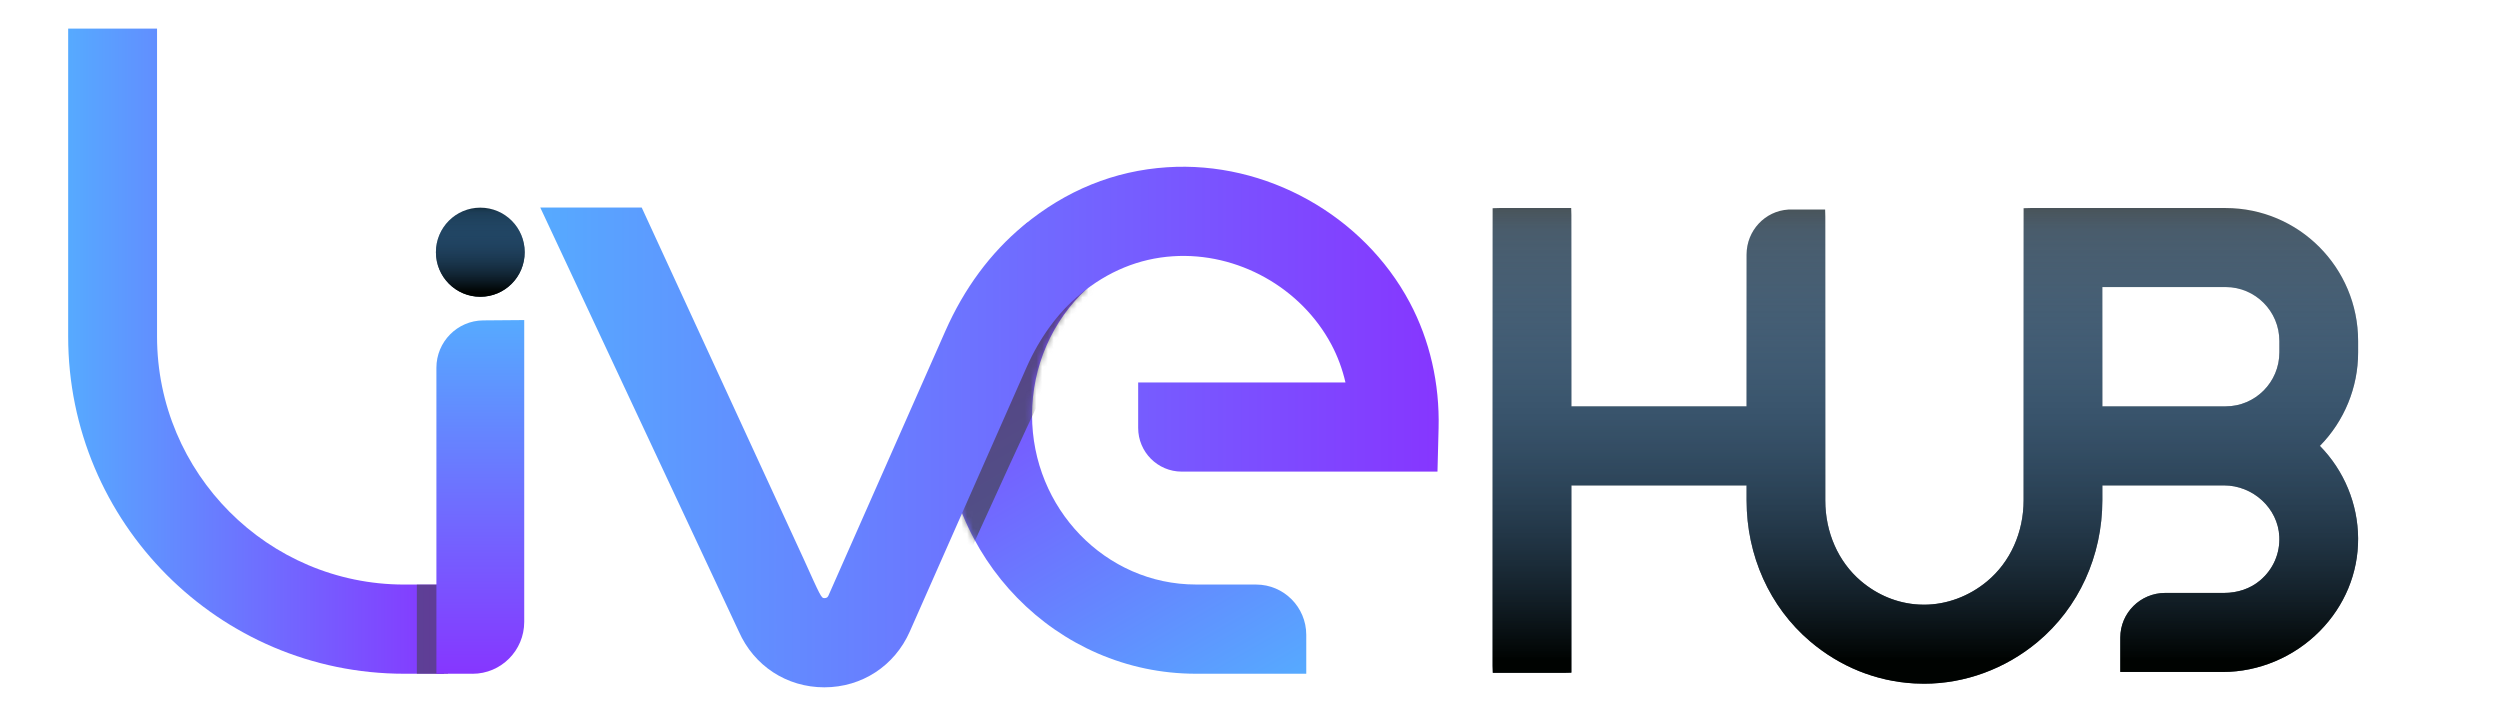 <svg width="433" height="124" viewBox="0 0 433 124" fill="none" xmlns="http://www.w3.org/2000/svg">
<g clip-path="url(#clip0_14483_10295)">
<path d="M217.56 101.239H207.146C191.488 101.239 178.752 88.075 178.752 71.893C178.752 63.506 182.238 55.496 188.314 49.933L177.937 38.524C168.672 47.01 163.359 59.179 163.359 71.898C163.359 96.597 183 116.692 207.146 116.692H226.245V109.961C226.245 105.147 222.356 101.244 217.56 101.244V101.239Z" fill="url(#paint0_linear_14483_10295)"/>
<path d="M83.191 51.4C87.437 51.4 90.879 47.945 90.879 43.684C90.879 39.422 87.437 35.967 83.191 35.967C78.944 35.967 75.502 39.422 75.502 43.684C75.502 47.945 78.944 51.4 83.191 51.4Z" fill="#152E3F"/>
<path d="M76.901 116.692H70.006C37.91 116.692 11.807 90.49 11.807 58.283V4.956H27.2V58.283C27.2 81.972 46.403 101.244 70.006 101.244H76.901V116.692Z" fill="url(#paint1_linear_14483_10295)"/>
<g opacity="0.64">
<mask id="mask0_14483_10295" style="mask-type:luminance" maskUnits="userSpaceOnUse" x="163" y="38" width="45" height="79">
<path d="M207.146 116.687C183 116.687 163.359 96.592 163.359 71.893C163.359 59.174 168.672 47.01 177.937 38.519L188.314 49.928C182.233 55.496 178.746 63.501 178.746 71.888C178.746 88.069 191.482 101.234 207.141 101.234" fill="white"/>
</mask>
<g mask="url(#mask0_14483_10295)">
<path d="M164.413 103.104L153.374 97.629C155.509 93.287 158.077 87.65 160.791 81.678C164.695 73.103 168.725 64.229 172.191 57.644C176.904 48.692 181.8 39.65 186.738 30.766L197.49 36.79C192.599 45.59 187.75 54.548 183.084 63.417C179.78 69.688 175.823 78.389 171.992 86.807C169.236 92.862 166.632 98.588 164.413 103.098V103.104Z" fill="#404041"/>
</g>
</g>
<path d="M83.191 51.4C87.437 51.4 90.879 47.945 90.879 43.684C90.879 39.422 87.437 35.967 83.191 35.967C78.944 35.967 75.502 39.422 75.502 43.684C75.502 47.945 78.944 51.4 83.191 51.4Z" fill="url(#paint2_linear_14483_10295)"/>
<path d="M142.767 119.044C136.269 119.044 130.6 115.341 127.965 109.379L93.572 35.941H111.142L139.213 96.854C142.115 103.287 142.251 103.596 142.773 103.596C143.295 103.596 143.425 103.298 143.503 103.119L163.729 57.351C166.997 49.949 171.543 43.804 177.238 39.084C184.608 32.971 192.986 29.566 202.136 28.969C219.24 27.848 236.115 37.267 244.169 52.395C247.635 58.901 249.363 66.429 249.164 74.161L248.971 81.684H204.678C200.507 81.684 197.13 78.289 197.13 74.109V66.24H233.036C232.498 63.92 231.684 61.715 230.598 59.677C225.342 49.802 214.334 43.647 203.138 44.386C197.287 44.768 191.869 46.994 187.04 50.997C183.256 54.134 180.062 58.498 177.802 63.616L157.576 109.379C154.945 115.336 149.276 119.039 142.778 119.044H142.767Z" fill="url(#paint3_linear_14483_10295)"/>
<path opacity="0.55" d="M77.585 101.249H72.198V116.698H77.585V101.249Z" fill="#404041"/>
<path d="M81.839 116.692H75.585V63.7C75.585 59.195 79.208 55.528 83.697 55.491L90.796 55.434V107.708C90.796 112.674 86.787 116.698 81.839 116.698V116.692Z" fill="url(#paint4_linear_14483_10295)"/>
</g>
<path d="M408.426 59.064C408.426 46.345 398.154 36.03 385.475 36.03H351.668L350.488 36.062V86.624C350.488 92.213 348.186 97.336 344.172 100.678C341.03 103.292 337.147 104.733 333.232 104.733C332.929 104.733 332.626 104.722 332.318 104.707C328.665 104.502 325.199 103.088 322.302 100.626C318.387 97.294 316.143 92.208 316.143 86.681V37.481L316.112 36.297H309.738C305.704 36.544 302.509 39.933 302.509 44.097V70.384H272.162V37.214L272.131 36.03H259.703L258.523 36.062V115.346L258.555 116.53H270.983L272.162 116.499V84.067H302.509V86.676C302.509 96.236 306.507 105.121 313.486 111.061C318.664 115.467 324.912 117.997 331.556 118.369C332.12 118.4 332.679 118.416 333.242 118.416C340.325 118.416 347.304 115.854 352.884 111.208C360.03 105.257 364.127 96.294 364.127 86.624V84.067H385.178C390.246 84.067 394.552 88.048 394.777 92.936C394.912 95.848 393.727 98.599 391.462 100.521C389.734 101.988 387.495 102.695 385.235 102.695H375.026C370.725 102.695 367.238 106.153 367.238 110.417V116.383H385C391.212 116.383 397.319 113.811 401.755 109.332C406.093 104.953 408.462 99.238 408.426 93.24C408.389 87.257 405.994 81.495 401.802 77.226C406.025 72.93 408.426 67.11 408.426 61.065V59.059V59.064ZM394.787 61.039C394.787 66.199 390.617 70.384 385.475 70.384H364.127V49.718H385.475C390.617 49.718 394.787 53.904 394.787 59.064V61.039Z" fill="#495359"/>
<path d="M408.426 59.064C408.426 46.345 398.154 36.03 385.475 36.03H351.668L350.488 36.062V86.624C350.488 92.213 348.186 97.336 344.172 100.678C341.03 103.292 337.147 104.733 333.232 104.733C332.929 104.733 332.626 104.722 332.318 104.707C328.665 104.502 325.199 103.088 322.302 100.626C318.387 97.294 316.143 92.208 316.143 86.681V37.481L316.112 36.297H309.738C305.704 36.544 302.509 39.933 302.509 44.097V70.384H272.162V37.214L272.131 36.03H259.703L258.523 36.062V115.346L258.555 116.53H270.983L272.162 116.499V84.067H302.509V86.676C302.509 96.236 306.507 105.121 313.486 111.061C318.664 115.467 324.912 117.997 331.556 118.369C332.12 118.4 332.679 118.416 333.242 118.416C340.325 118.416 347.304 115.854 352.884 111.208C360.03 105.257 364.127 96.294 364.127 86.624V84.067H385.178C390.246 84.067 394.552 88.048 394.777 92.936C394.912 95.848 393.727 98.599 391.462 100.521C389.734 101.988 387.495 102.695 385.235 102.695H375.026C370.725 102.695 367.238 106.153 367.238 110.417V116.383H385C391.212 116.383 397.319 113.811 401.755 109.332C406.093 104.953 408.462 99.238 408.426 93.24C408.389 87.257 405.994 81.495 401.802 77.226C406.025 72.93 408.426 67.11 408.426 61.065V59.059V59.064ZM394.787 61.039C394.787 66.199 390.617 70.384 385.475 70.384H364.127V49.718H385.475C390.617 49.718 394.787 53.904 394.787 59.064V61.039Z" fill="url(#paint5_linear_14483_10295)"/>
<defs>
<linearGradient id="paint0_linear_14483_10295" x1="211.651" y1="125.142" x2="165.601" y2="45.671" gradientUnits="userSpaceOnUse">
<stop stop-color="#56AAFF"/>
<stop offset="1" stop-color="#8636FF"/>
</linearGradient>
<linearGradient id="paint1_linear_14483_10295" x1="11.807" y1="60.824" x2="76.901" y2="60.824" gradientUnits="userSpaceOnUse">
<stop stop-color="#56AAFF"/>
<stop offset="1" stop-color="#8636FF"/>
</linearGradient>
<linearGradient id="paint2_linear_14483_10295" x1="83.191" y1="35.973" x2="83.191" y2="51.4" gradientUnits="userSpaceOnUse">
<stop stop-color="#56AAFF" stop-opacity="0"/>
<stop offset="0.05" stop-color="#4890D8" stop-opacity="0.15"/>
<stop offset="0.95" stop-color="#000301"/>
</linearGradient>
<linearGradient id="paint3_linear_14483_10295" x1="93.572" y1="73.962" x2="249.18" y2="73.962" gradientUnits="userSpaceOnUse">
<stop stop-color="#56AAFF"/>
<stop offset="1" stop-color="#8636FF"/>
</linearGradient>
<linearGradient id="paint4_linear_14483_10295" x1="83.191" y1="116.692" x2="83.191" y2="55.434" gradientUnits="userSpaceOnUse">
<stop stop-color="#8636FF"/>
<stop offset="1" stop-color="#56AAFF"/>
</linearGradient>
<linearGradient id="paint5_linear_14483_10295" x1="333.477" y1="36.035" x2="333.477" y2="118.426" gradientUnits="userSpaceOnUse">
<stop stop-color="#56AAFF" stop-opacity="0"/>
<stop offset="0.05" stop-color="#4890D8" stop-opacity="0.15"/>
<stop offset="0.95" stop-color="#000301"/>
</linearGradient>
<clipPath id="clip0_14483_10295">
<rect width="237.373" height="114.089" fill="white" transform="translate(11.807 4.956)"/>
</clipPath>
</defs>
</svg>

